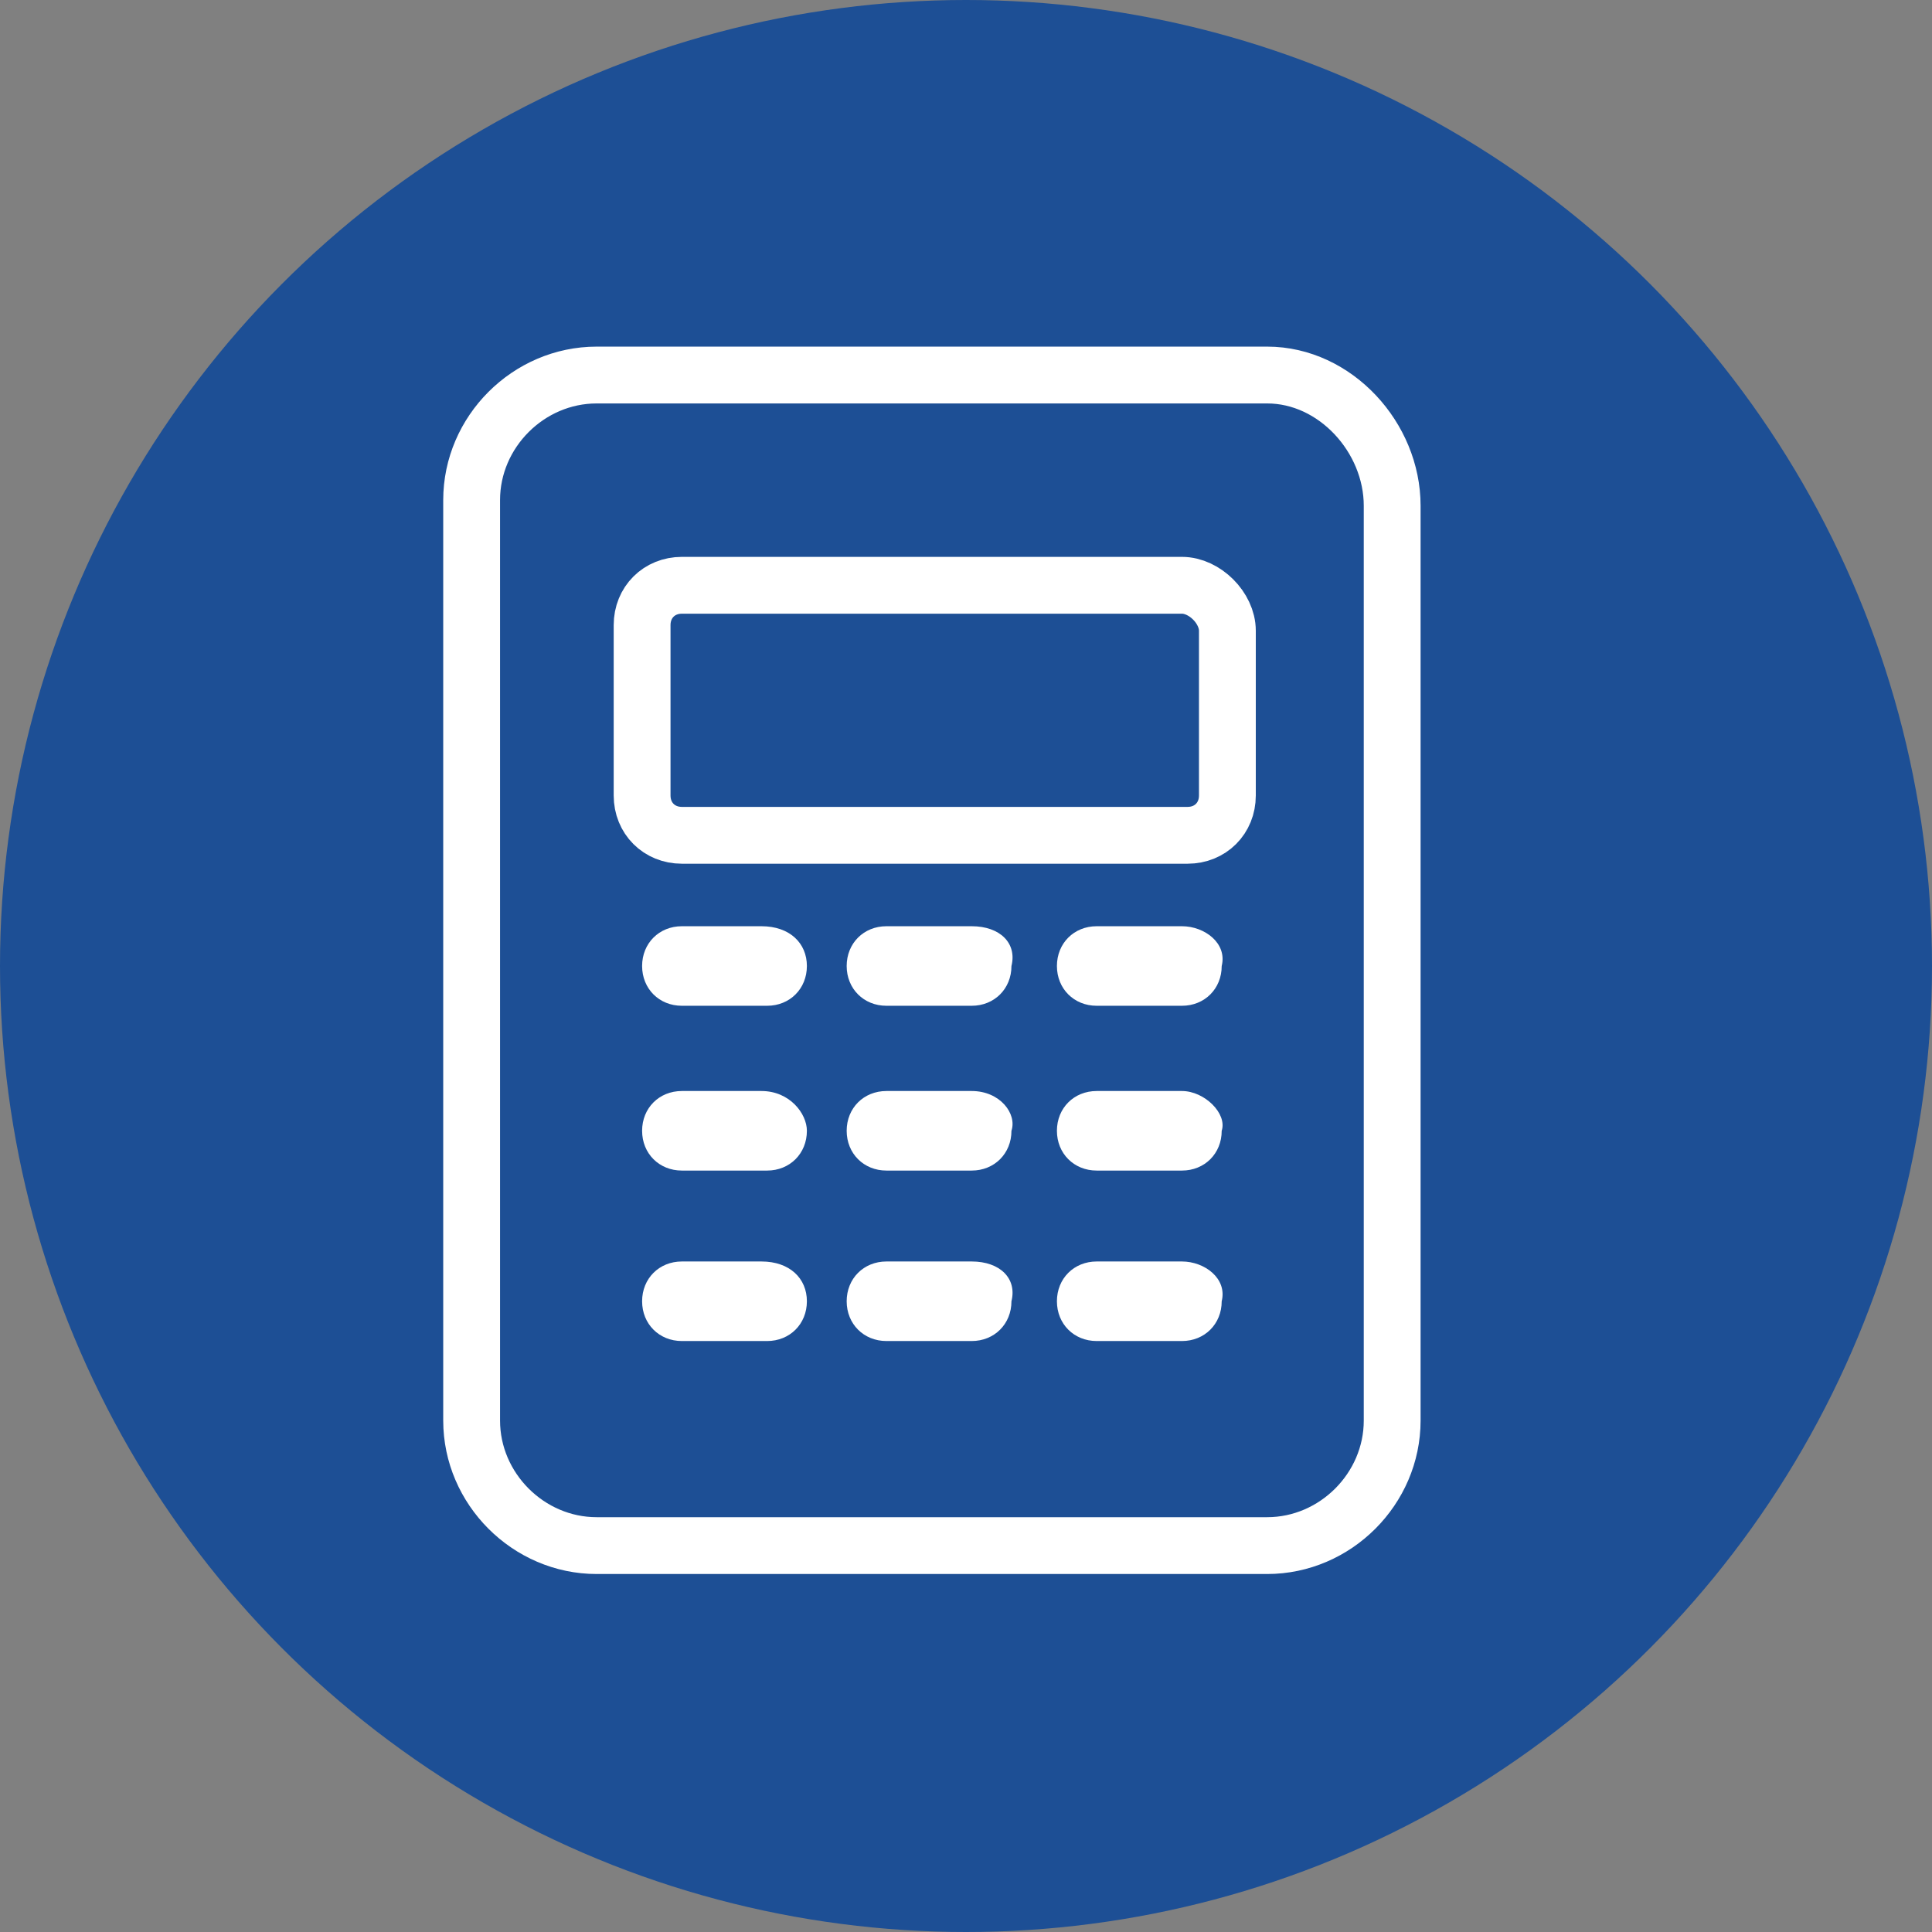 <?xml version="1.0" encoding="utf-8"?>
<!-- Generator: Adobe Illustrator 24.0.2, SVG Export Plug-In . SVG Version: 6.00 Build 0)  -->
<svg version="1.1" id="icon_x5F_favorit" xmlns="http://www.w3.org/2000/svg" xmlns:xlink="http://www.w3.org/1999/xlink" x="0px"
	 y="0px" viewBox="0 0 34 34" style="enable-background:new 0 0 34 34;" xml:space="preserve">
<rect x="0" y="0" width="34" height="34" fill="#808080" stroke="none"/>
<style type="text/css">
	.st0{fill:#1D4F95;}
	.st1{fill:none;stroke:#FFFFFF;stroke-miterlimit:10;}
	.st2{fill:#FFFFFF;}
</style>
<g id="icon_x5F_favorit_1_">
	<g>
		<circle class="st0" cx="17" cy="17" r="17"/>
	</g>
</g>
<path class="st1" d="M22.3,6.6H10.5c-1.2,0-2.2,1-2.2,2.2v16.2c0,1.2,1,2.2,2.2,2.2h11.8c1.2,0,2.2-1,2.2-2.2V8.9
	C24.5,7.7,23.5,6.6,22.3,6.6z"/>
<path class="st1" d="M20.8,10.3H12c-0.4,0-0.7,0.3-0.7,0.7v3c0,0.4,0.3,0.7,0.7,0.7h8.9c0.4,0,0.7-0.3,0.7-0.7v-2.9
	C21.6,10.7,21.2,10.3,20.8,10.3z"/>
<path class="st2" d="M13.4,16.3H12c-0.4,0-0.7,0.3-0.7,0.7c0,0.4,0.3,0.7,0.7,0.7h1.5c0.4,0,0.7-0.3,0.7-0.7
	C14.2,16.6,13.9,16.3,13.4,16.3z"/>
<path class="st2" d="M17.1,16.3h-1.5c-0.4,0-0.7,0.3-0.7,0.7c0,0.4,0.3,0.7,0.7,0.7h1.5c0.4,0,0.7-0.3,0.7-0.7
	C17.9,16.6,17.6,16.3,17.1,16.3z"/>
<path class="st2" d="M20.8,16.3h-1.5c-0.4,0-0.7,0.3-0.7,0.7c0,0.4,0.3,0.7,0.7,0.7h1.5c0.4,0,0.7-0.3,0.7-0.7
	C21.6,16.6,21.2,16.3,20.8,16.3z"/>
<path class="st2" d="M13.4,19.2H12c-0.4,0-0.7,0.3-0.7,0.7c0,0.4,0.3,0.7,0.7,0.7h1.5c0.4,0,0.7-0.3,0.7-0.7
	C14.2,19.6,13.9,19.2,13.4,19.2z"/>
<path class="st2" d="M17.1,19.2h-1.5c-0.4,0-0.7,0.3-0.7,0.7c0,0.4,0.3,0.7,0.7,0.7h1.5c0.4,0,0.7-0.3,0.7-0.7
	C17.9,19.6,17.6,19.2,17.1,19.2z"/>
<path class="st2" d="M20.8,19.2h-1.5c-0.4,0-0.7,0.3-0.7,0.7c0,0.4,0.3,0.7,0.7,0.7h1.5c0.4,0,0.7-0.3,0.7-0.7
	C21.6,19.6,21.2,19.2,20.8,19.2z"/>
<path class="st2" d="M13.4,22.2H12c-0.4,0-0.7,0.3-0.7,0.7c0,0.4,0.3,0.7,0.7,0.7h1.5c0.4,0,0.7-0.3,0.7-0.7
	C14.2,22.5,13.9,22.2,13.4,22.2z"/>
<path class="st2" d="M17.1,22.2h-1.5c-0.4,0-0.7,0.3-0.7,0.7c0,0.4,0.3,0.7,0.7,0.7h1.5c0.4,0,0.7-0.3,0.7-0.7
	C17.9,22.5,17.6,22.2,17.1,22.2z"/>
<path class="st2" d="M20.8,22.2h-1.5c-0.4,0-0.7,0.3-0.7,0.7c0,0.4,0.3,0.7,0.7,0.7h1.5c0.4,0,0.7-0.3,0.7-0.7
	C21.6,22.5,21.2,22.2,20.8,22.2z"/>
</svg>
